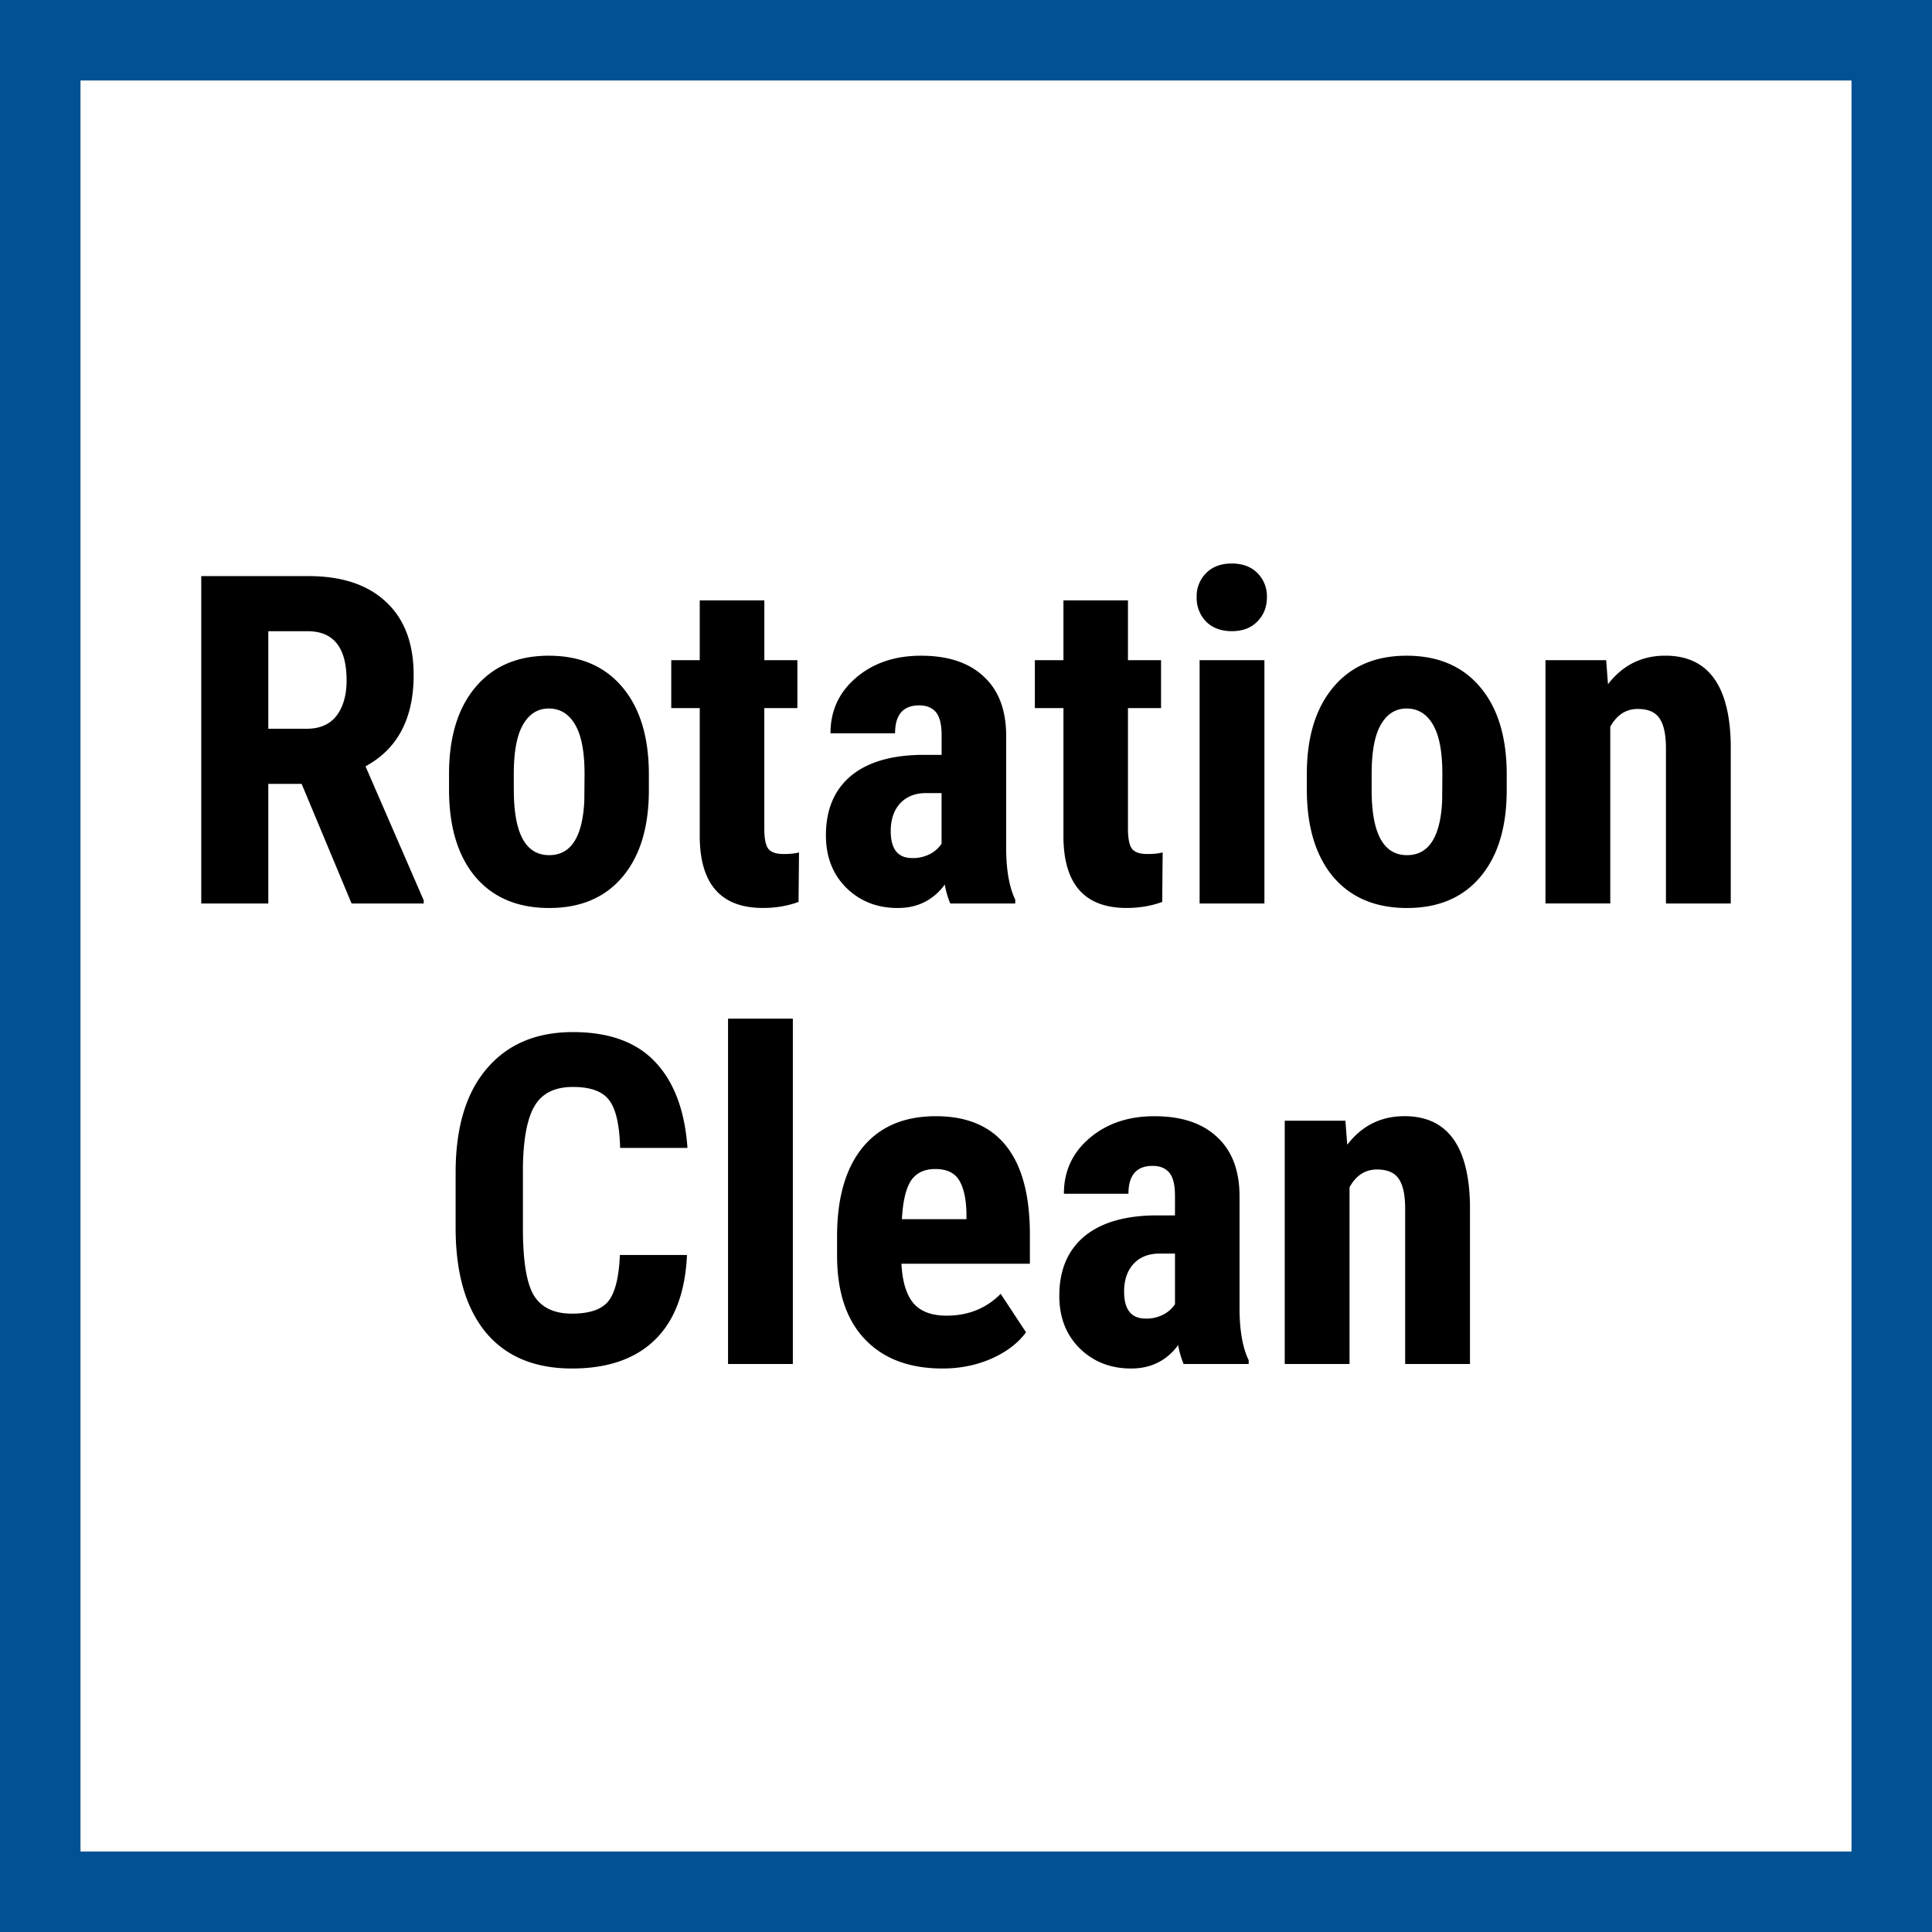 <svg xmlns="http://www.w3.org/2000/svg" width="48" height="48" fill="none" viewBox="0 0 48 48"><rect x="0" y="0" width="48" height="48" fill="#808080" stroke="none"/><path fill="#fff" stroke="#015294" stroke-width="2" d="M1 1H47V47H1V1Z"/><path fill="#000" d="M7.494 19.475h-.828v2.972H5v-8.134h2.658c.836 0 1.48.214 1.933.642.458.425.686 1.03.686 1.816 0 1.08-.399 1.836-1.196 2.268l1.446 3.33v.078H8.735l-1.241-2.972Zm-.828-1.369h.947c.333 0 .582-.108.748-.324.167-.22.25-.512.25-.877 0-.816-.323-1.223-.97-1.223h-.975v2.424ZM11.156 19.23c0-.917.219-1.636.657-2.157.439-.522 1.045-.782 1.82-.782.782 0 1.392.26 1.83.782.439.521.658 1.244.658 2.167v.386c0 .92-.217 1.638-.652 2.156-.434.518-1.043.777-1.825.777-.786 0-1.398-.26-1.836-.777-.435-.521-.652-1.244-.652-2.168v-.385Zm1.61.396c0 1.08.292 1.62.878 1.62.54 0 .831-.45.873-1.352l.006-.665c0-.551-.078-.959-.233-1.223-.155-.269-.374-.403-.657-.403-.272 0-.486.134-.64.403-.152.264-.228.672-.228 1.223v.397ZM18.99 14.916v1.486h.821v1.19h-.822v3c0 .239.032.402.097.492.068.09.196.134.385.134.155 0 .282-.013.38-.04l-.011 1.23c-.273.1-.567.15-.885.15-1.035 0-1.558-.584-1.57-1.753v-3.213h-.708v-1.19h.708v-1.486h1.604ZM23.609 22.447a2.18 2.18 0 0 1-.136-.47c-.287.388-.677.582-1.168.582-.514 0-.94-.168-1.28-.503-.337-.335-.505-.77-.505-1.302 0-.633.204-1.123.612-1.47.412-.345 1.003-.522 1.774-.53h.488v-.486c0-.272-.048-.463-.142-.575-.095-.112-.233-.168-.414-.168-.4 0-.6.231-.6.693h-1.605c0-.559.212-1.019.635-1.38.427-.365.965-.547 1.615-.547.673 0 1.193.173 1.56.52.37.342.555.833.555 1.474v2.843c.007.522.083.93.226 1.224v.095H23.61Zm-.947-1.129a.905.905 0 0 0 .454-.106.76.76 0 0 0 .277-.251v-1.257h-.385c-.272 0-.487.086-.646.257-.155.171-.232.4-.232.687 0 .447.177.67.532.67ZM28.024 14.916v1.486h.822v1.19h-.822v3c0 .239.033.402.097.492.068.09.196.134.385.134.155 0 .282-.013.38-.04l-.011 1.23c-.272.1-.567.15-.884.15-1.036 0-1.56-.584-1.57-1.753v-3.213h-.71v-1.19h.71v-1.486h1.604ZM31.414 22.447h-1.61v-6.045h1.61v6.045Zm-1.683-7.609a.81.81 0 0 1 .238-.603c.158-.157.37-.235.634-.235.265 0 .477.078.635.235a.81.81 0 0 1 .238.603c0 .242-.079.443-.238.603-.155.16-.366.24-.634.24-.269 0-.482-.08-.641-.24a.833.833 0 0 1-.232-.603ZM32.468 19.23c0-.917.22-1.636.658-2.157.438-.522 1.045-.782 1.82-.782.782 0 1.392.26 1.83.782.439.521.658 1.244.658 2.167v.386c0 .92-.217 1.638-.652 2.156-.435.518-1.043.777-1.825.777-.786 0-1.398-.26-1.837-.777-.434-.521-.652-1.244-.652-2.168v-.385Zm1.61.396c0 1.08.293 1.62.879 1.62.54 0 .831-.45.873-1.352l.005-.665c0-.551-.077-.959-.232-1.223-.155-.269-.374-.403-.658-.403-.272 0-.485.134-.64.403-.151.264-.227.672-.227 1.223v.397ZM39.905 16.402l.045.598c.363-.473.837-.71 1.423-.71 1.055 0 1.597.729 1.627 2.185v3.972h-1.61v-3.855c0-.342-.053-.59-.159-.743-.102-.156-.283-.235-.544-.235-.29 0-.517.148-.68.442v4.39h-1.61v-6.044h1.508ZM17.068 31.179c-.042.927-.306 1.63-.794 2.106-.487.477-1.175.715-2.063.715-.934 0-1.65-.302-2.148-.905-.495-.607-.743-1.471-.743-2.592v-1.369c0-1.117.257-1.978.771-2.58.514-.608 1.228-.912 2.143-.912.899 0 1.581.248 2.046.744.468.495.735 1.206.8 2.134h-1.673c-.015-.574-.106-.969-.272-1.185-.163-.22-.463-.33-.901-.33-.446 0-.762.155-.947.464-.185.306-.283.81-.295 1.514v1.537c0 .808.09 1.363.272 1.664.186.302.501.453.947.453.438 0 .74-.104.907-.313.166-.212.26-.594.283-1.145h1.667ZM19.698 33.888h-1.61v-8.58h1.61v8.58ZM23.416 34c-.824 0-1.466-.242-1.927-.726-.461-.484-.692-1.177-.692-2.079v-.48c0-.953.212-1.689.635-2.207.424-.517 1.03-.776 1.82-.776.77 0 1.35.244 1.74.732.39.484.588 1.203.595 2.156v.777h-3.191c.023.447.123.774.3.983.178.205.452.307.822.307.537 0 .985-.18 1.344-.542l.629.956c-.197.268-.482.486-.856.653-.374.164-.78.246-1.219.246Zm-1.009-3.71h1.604v-.145c-.007-.361-.068-.635-.181-.821-.113-.186-.31-.28-.59-.28-.28 0-.483.1-.612.297-.124.197-.198.514-.22.95ZM29.407 33.888a2.187 2.187 0 0 1-.136-.469c-.287.387-.676.581-1.167.581-.514 0-.941-.168-1.281-.503-.337-.335-.505-.769-.505-1.301 0-.634.204-1.123.612-1.47.412-.346 1.004-.523 1.775-.53h.487v-.487c0-.271-.047-.463-.142-.575-.094-.112-.232-.168-.413-.168-.4 0-.601.231-.601.693h-1.604c0-.558.211-1.018.635-1.38.427-.365.965-.547 1.615-.547.673 0 1.192.173 1.559.52.37.342.555.834.555 1.474v2.844c.008.521.083.93.227 1.223v.095h-1.616Zm-.946-1.128a.905.905 0 0 0 .453-.106.757.757 0 0 0 .278-.252v-1.257h-.385c-.272 0-.488.086-.646.257-.155.172-.233.4-.233.687 0 .447.178.67.533.67ZM33.426 27.844l.046.597c.362-.473.837-.71 1.422-.71 1.055 0 1.597.729 1.627 2.185v3.972h-1.61v-3.854c0-.343-.053-.59-.158-.743-.102-.157-.284-.235-.544-.235-.291 0-.518.147-.68.441v4.391h-1.61v-6.044h1.507Z"/></svg>